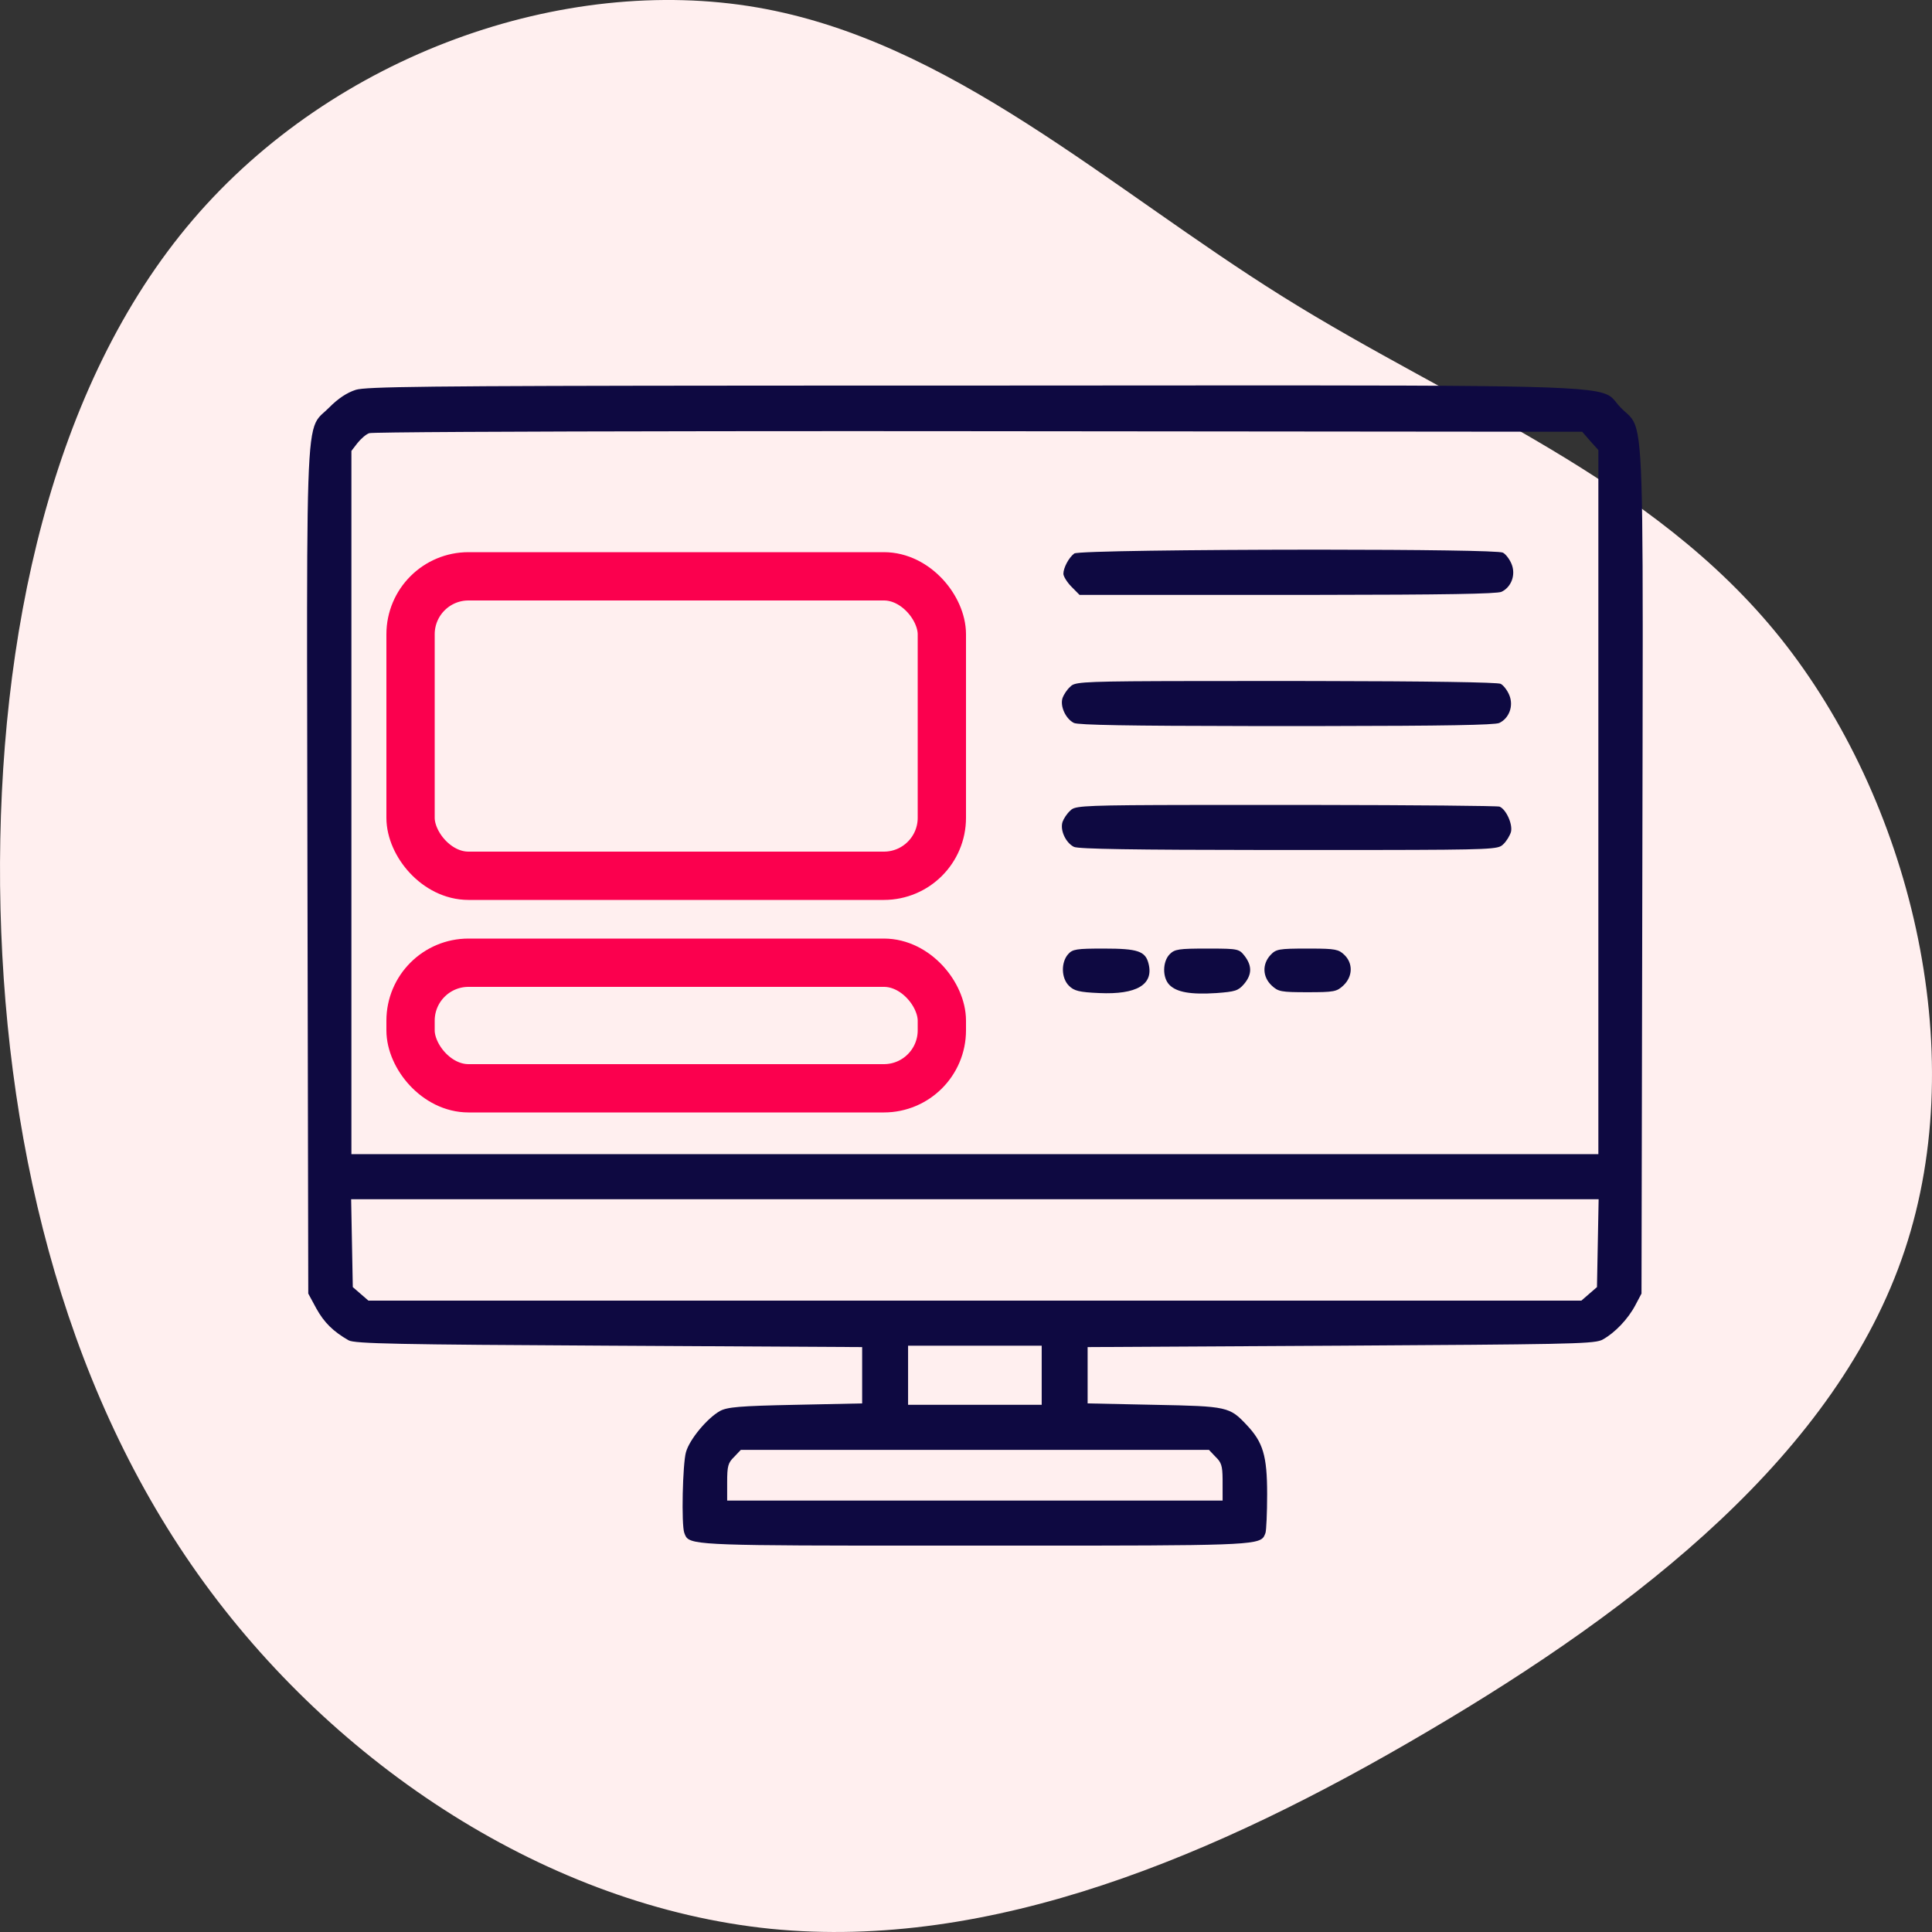 <?xml version="1.0" encoding="UTF-8"?>
<svg width="100px" height="100px" viewBox="0 0 100 100" version="1.1" xmlns="http://www.w3.org/2000/svg" xmlns:xlink="http://www.w3.org/1999/xlink">
    <rect x="0" y="0" width="100" height="100" fill="#333333" stroke="none"/>
    <title>Single-page  applications</title>
    <g id="Page-1" stroke="none" stroke-width="1" fill="none" fill-rule="evenodd">
        <g id="React_V02" transform="translate(-123, -1224)">
            <g id="Group-18-Copy" transform="translate(123, 1223.5)">
                <g id="Single-page--applications" transform="translate(0, 0.5)">
                    <path d="M88.621,9.98 C97.193,17.307 101.342,29.17 99.615,39.186 C97.888,49.203 90.306,57.332 84.64,66.405 C78.975,75.478 75.268,85.515 66.97,92.159 C58.651,98.803 45.72,102.075 35.274,98.583 C24.806,95.09 16.824,84.853 10.38,73.893 C3.914,62.933 -0.972,51.29 0.165,39.889 C1.323,28.487 8.547,17.327 18.53,10.241 C28.513,3.155 41.297,0.144 54.165,0.004 C67.054,-0.117 80.049,2.653 88.621,9.98 Z" id="Path" fill="#FFEFEF" fill-rule="nonzero" transform="translate(50, 50) rotate(-90) translate(-50, -50)"></path>
                    <g id="Group-47" transform="translate(50.461, 49.976) scale(1, -1) translate(-50.461, -49.976)translate(15.893, 19.95)">
                        <path d="M40.019,0.001 L40.666,0.002 C49.517,0.013 49.39,0.093 49.608,0.656 C49.651,0.787 49.694,1.691 49.694,2.668 C49.694,4.665 49.478,5.35 48.642,6.239 C47.749,7.187 47.663,7.216 43.859,7.289 L40.402,7.362 L40.402,10.277 L53.512,10.35 C64.83,10.419 66.492,10.436 66.985,10.631 L67.021,10.646 L67.053,10.662 C67.058,10.665 67.063,10.668 67.068,10.671 C67.702,11.021 68.379,11.735 68.754,12.449 L69.071,13.047 L69.114,34.913 C69.123,39.858 69.133,43.734 69.134,46.781 L69.134,47.67 C69.131,56.753 69.025,57.849 68.469,58.456 L68.414,58.513 C68.294,58.633 68.153,58.743 67.99,58.908 C67.879,59.021 67.802,59.123 67.729,59.214 L67.68,59.274 C67.127,59.936 66.386,60.044 52.061,60.052 L47.191,60.052 C43.637,60.051 39.449,60.047 34.509,60.045 L27.689,60.044 C27.456,60.044 27.225,60.044 26.997,60.044 L24.997,60.043 C24.781,60.043 24.567,60.043 24.355,60.043 L23.109,60.042 C5.997,60.031 3.047,59.985 2.527,59.826 C2.066,59.68 1.605,59.374 1.144,58.908 C1.019,58.781 0.907,58.687 0.807,58.596 L0.748,58.541 C0.739,58.532 0.729,58.523 0.72,58.514 L0.666,58.457 L0.614,58.398 C0.12,57.796 0.01,56.558 0.001,48.517 L0.001,45.847 C0.003,42.952 0.012,39.366 0.02,34.913 L0.063,13.047 L0.481,12.274 C0.885,11.545 1.36,11.079 2.152,10.627 C2.455,10.452 4.731,10.408 15.622,10.35 L28.732,10.277 L28.732,7.362 L25.275,7.289 C22.379,7.231 21.745,7.172 21.371,6.968 C20.722,6.604 19.8,5.51 19.613,4.84 C19.44,4.242 19.368,1.079 19.527,0.656 C19.744,0.093 19.617,0.013 28.468,0.002 L29.115,0.001 C29.226,0.001 29.338,0.001 29.451,0.001 L39.683,0.001 C39.797,0.001 39.908,0.001 40.019,0.001 Z M66.838,20.263 L2.296,20.263 L2.296,56.663 L2.599,57.057 C2.772,57.275 3.046,57.523 3.218,57.581 C3.331,57.633 10.524,57.67 20.833,57.682 L21.712,57.683 C22.155,57.683 22.603,57.684 23.056,57.684 L23.969,57.685 C24.123,57.685 24.276,57.685 24.431,57.685 L26.785,57.686 C26.944,57.686 27.104,57.686 27.264,57.686 L29.21,57.686 C29.374,57.686 29.538,57.686 29.703,57.686 L32.202,57.685 C32.371,57.685 32.539,57.685 32.709,57.685 L33.728,57.684 C34.069,57.684 34.411,57.684 34.754,57.683 L66.002,57.654 L66.42,57.173 L66.838,56.707 L66.838,20.263 Z M50.731,49.21 L51.145,49.21 L52.333,49.211 C58.841,49.217 61.584,49.262 61.824,49.37 C62.343,49.618 62.573,50.26 62.343,50.814 C62.242,51.061 62.04,51.324 61.896,51.397 C61.717,51.5 57.399,51.549 52.619,51.551 L51.795,51.551 C46.01,51.547 39.863,51.477 39.71,51.353 C39.422,51.134 39.148,50.609 39.148,50.303 C39.148,50.172 39.336,49.866 39.566,49.633 L39.984,49.21 L50.731,49.21 Z M51.929,42.421 L52.702,42.422 C58.866,42.429 61.474,42.475 61.709,42.581 C62.228,42.829 62.458,43.47 62.228,44.024 C62.127,44.272 61.925,44.534 61.781,44.607 C61.635,44.688 57.99,44.744 52.198,44.752 L51.447,44.753 C51.32,44.753 51.192,44.753 51.063,44.753 L49.103,44.753 C48.979,44.753 48.857,44.753 48.736,44.753 L46.732,44.752 C46.629,44.752 46.529,44.752 46.43,44.752 L45.852,44.751 C40.531,44.744 39.839,44.708 39.58,44.525 L39.555,44.505 C39.538,44.491 39.523,44.477 39.509,44.462 C39.336,44.316 39.163,44.039 39.105,43.878 C38.961,43.441 39.278,42.785 39.696,42.581 C39.931,42.475 42.539,42.429 48.703,42.422 L49.476,42.421 C49.607,42.421 49.741,42.421 49.876,42.421 L51.529,42.421 C51.664,42.421 51.797,42.421 51.929,42.421 Z M54.143,36.007 L55.366,36.008 C61.315,36.015 61.644,36.053 61.887,36.276 L61.911,36.298 C62.084,36.458 62.256,36.75 62.314,36.94 C62.415,37.348 62.055,38.12 61.723,38.251 C61.604,38.292 57.361,38.332 52.028,38.338 L46.713,38.338 C46.612,38.338 46.511,38.338 46.412,38.338 L45.836,38.337 C40.529,38.33 39.838,38.294 39.58,38.11 L39.555,38.091 C39.538,38.077 39.523,38.063 39.509,38.047 C39.336,37.902 39.163,37.625 39.105,37.464 C38.961,37.027 39.278,36.371 39.696,36.167 C39.941,36.057 42.787,36.012 49.611,36.007 L53.815,36.007 C53.926,36.007 54.035,36.007 54.143,36.007 Z M43.557,30.117 C43.398,30.773 42.995,30.904 41.252,30.904 C39.825,30.904 39.624,30.875 39.393,30.613 C39.019,30.19 39.033,29.374 39.436,28.98 C39.696,28.718 39.955,28.645 41.007,28.601 C42.937,28.514 43.83,29.038 43.557,30.117 Z M47.072,28.601 C48.037,28.674 48.196,28.718 48.498,29.068 C48.916,29.563 48.916,30.015 48.527,30.525 C48.251,30.874 48.2,30.902 46.784,30.904 L46.582,30.904 C45.127,30.904 44.911,30.875 44.652,30.613 C44.277,30.234 44.263,29.403 44.637,29.024 C45.012,28.645 45.732,28.514 47.072,28.601 Z M51.783,28.645 C53.166,28.645 53.296,28.674 53.641,28.995 C54.131,29.461 54.146,30.146 53.685,30.584 C53.398,30.86 53.215,30.901 51.984,30.904 L51.768,30.904 C50.285,30.904 50.155,30.875 49.867,30.569 C49.435,30.103 49.449,29.447 49.924,28.995 C50.27,28.674 50.4,28.645 51.783,28.645 Z M65.959,12.683 L3.175,12.683 L2.772,13.032 L2.368,13.382 L2.325,15.656 L2.282,17.93 L66.852,17.93 L66.809,15.656 L66.766,13.382 L66.362,13.032 L65.959,12.683 Z M38.025,7.289 L31.109,7.289 L31.109,10.35 L38.025,10.35 L38.025,7.289 Z M47.389,2.332 L21.745,2.332 L21.745,3.28 C21.745,4.111 21.788,4.286 22.105,4.592 L22.451,4.956 L46.683,4.956 L47.029,4.592 C47.323,4.308 47.381,4.137 47.388,3.448 L47.389,2.332 Z" id="Combined-Shape" fill="#0E0941" fill-rule="nonzero"></path>
                        <g id="Group-46" transform="translate(19.107, 36.922) scale(1, -1) translate(-19.107, -36.922)translate(4.107, 22.422)" stroke="#FB004E" stroke-width="2.5">
                            <rect id="Rectangle" x="1.25" y="1.25" width="27.5" height="15.5" rx="3"></rect>
                            <rect id="Rectangle-Copy-13" x="1.25" y="21.25" width="27.5" height="6.5" rx="3"></rect>
                        </g>
                    </g>
                </g>
            </g>
        </g>
    </g>
</svg>